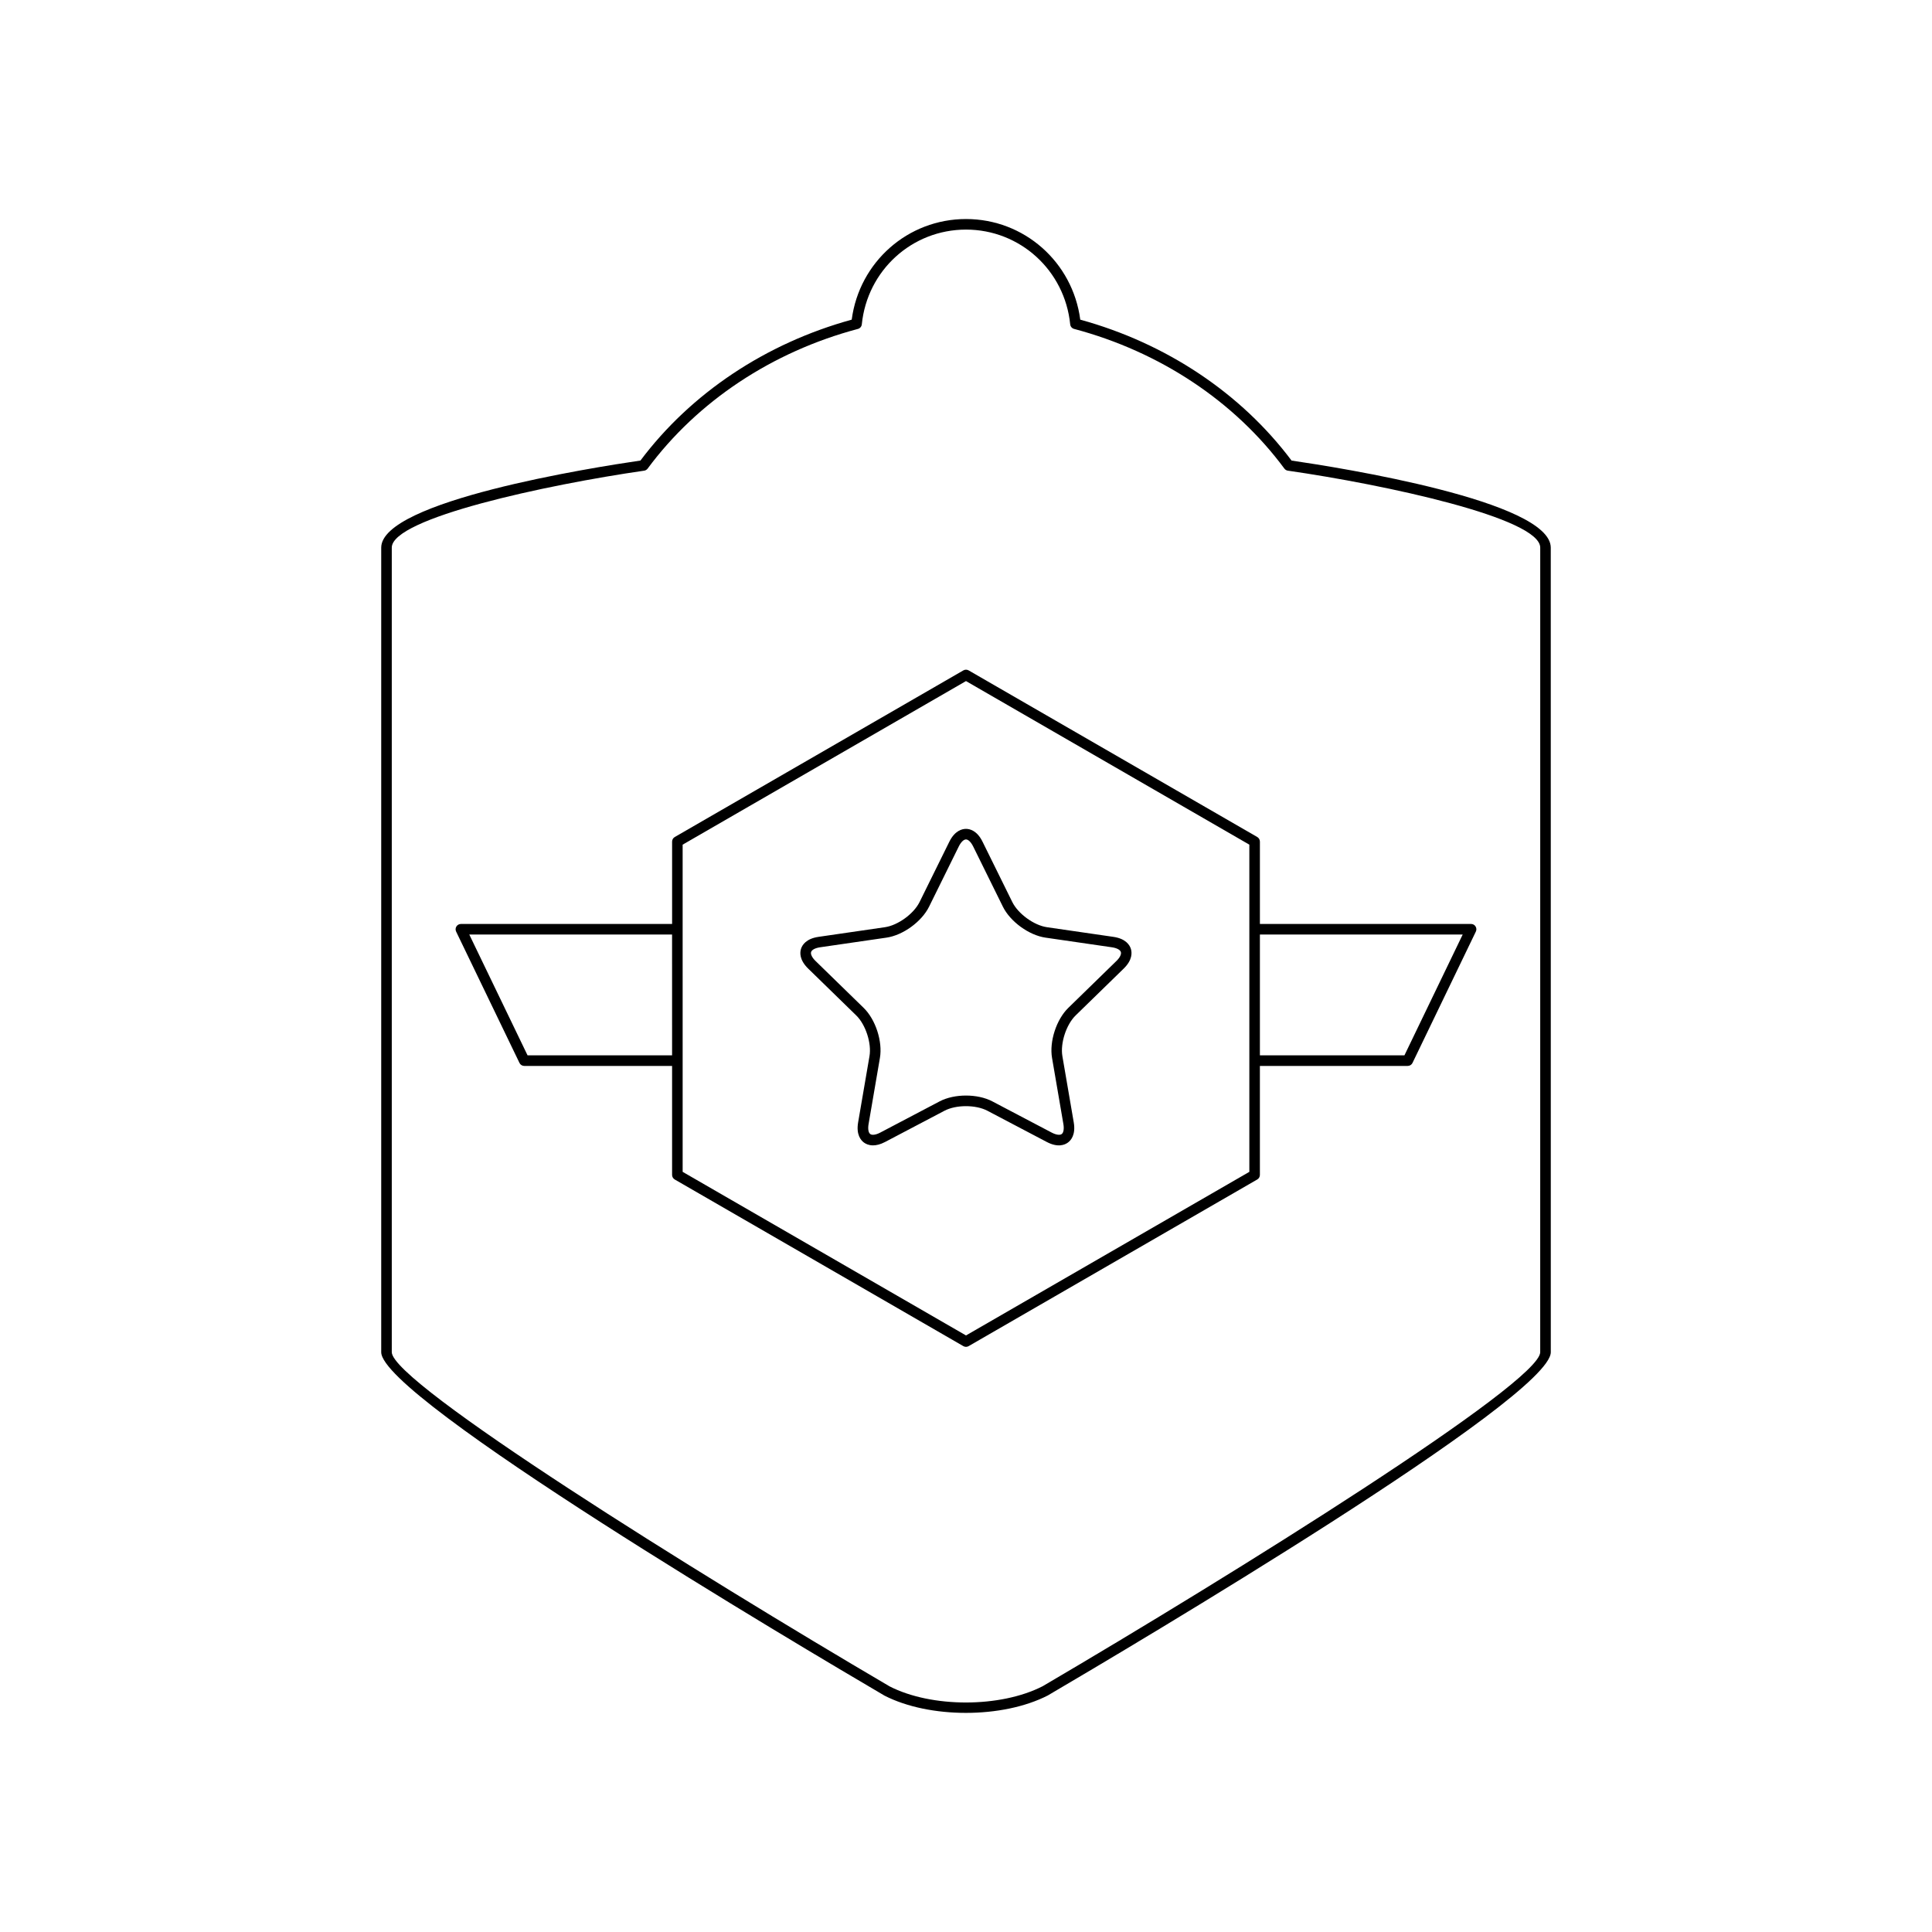 <?xml version="1.0" encoding="UTF-8"?>
<!-- Uploaded to: ICON Repo, www.svgrepo.com, Generator: ICON Repo Mixer Tools -->
<svg fill="#000000" width="800px" height="800px" version="1.1" viewBox="144 144 512 512" xmlns="http://www.w3.org/2000/svg">
 <g>
  <path d="m486.27 266.05c-13.387-17.855-33.215-31.078-55.988-37.336-2.012-15.27-14.871-26.668-30.285-26.668-15.418 0-28.273 11.398-30.285 26.668-22.773 6.258-42.602 19.484-55.988 37.336-12.781 1.863-68.699 10.719-68.699 23.082v213.21c0 12.164 111.04 77.918 133.37 91.016 5.949 3.047 13.754 4.574 21.578 4.574 7.844 0 15.699-1.535 21.703-4.613 22.254-13.059 133.3-78.812 133.3-90.977l-0.008-213.21c0-12.359-55.918-21.215-68.699-23.078zm65.902 236.29c0 8.141-80.918 58.641-131.85 88.523-11.211 5.75-29.445 5.746-40.578 0.039-51.004-29.922-131.92-80.426-131.92-88.562v-213.21c0-7.84 41.023-16.668 66.875-20.395 0.371-0.051 0.707-0.25 0.93-0.551 13.191-17.828 32.98-30.969 55.727-37.016 0.562-0.148 0.973-0.629 1.031-1.207 1.441-14.32 13.316-25.117 27.613-25.117s26.168 10.797 27.613 25.113c0.059 0.578 0.469 1.059 1.031 1.207 22.746 6.047 42.535 19.188 55.727 37.016 0.223 0.301 0.559 0.504 0.93 0.551 25.852 3.727 66.875 12.559 66.875 20.395z"/>
  <path d="m395.57 367.09-7.871 15.953c-1.535 3.121-5.738 6.176-9.184 6.676l-17.609 2.559c-3.289 0.48-4.309 2.176-4.621 3.144-0.316 0.973-0.488 2.945 1.891 5.266l12.738 12.414c2.492 2.426 4.102 7.375 3.508 10.801l-3.008 17.531c-0.562 3.281 0.738 4.773 1.562 5.367 0.465 0.34 1.25 0.734 2.379 0.734 0.863 0 1.93-0.23 3.207-0.902l15.742-8.277c3.082-1.617 8.277-1.617 11.359 0l15.742 8.277c2.945 1.551 4.766 0.766 5.586 0.168 0.824-0.598 2.125-2.09 1.562-5.367l-3.008-17.531c-0.59-3.426 1.016-8.375 3.508-10.801l12.738-12.414c2.379-2.316 2.207-4.293 1.891-5.266-0.312-0.969-1.328-2.664-4.621-3.144l-17.609-2.559c-3.445-0.496-7.648-3.555-9.184-6.676l-7.871-15.953c-1.453-2.981-3.383-3.43-4.402-3.43-1.023 0-2.953 0.449-4.426 3.43zm6.332 1.234 7.871 15.953c1.957 3.969 6.922 7.578 11.293 8.207l17.609 2.559c1.27 0.188 2.176 0.66 2.363 1.242 0.191 0.586-0.262 1.504-1.188 2.398l-12.738 12.414c-3.164 3.082-5.059 8.918-4.309 13.273l3.008 17.531c0.215 1.27 0.043 2.273-0.453 2.637-0.496 0.355-1.504 0.207-2.641-0.387l-15.742-8.277c-3.91-2.055-10.043-2.055-13.961 0l-15.742 8.277c-1.141 0.598-2.148 0.742-2.641 0.387-0.496-0.359-0.668-1.367-0.453-2.637l3.008-17.531c0.75-4.356-1.141-10.191-4.309-13.273l-12.738-12.414c-0.926-0.898-1.379-1.816-1.188-2.398 0.188-0.578 1.094-1.055 2.363-1.242l17.609-2.559c4.375-0.629 9.336-4.238 11.293-8.207l7.871-15.953c0.562-1.148 1.297-1.863 1.906-1.863s1.344 0.715 1.906 1.863z"/>
  <path d="m533.86 388.86h-55.973v-21.828c0-0.496-0.27-0.961-0.699-1.215l-76.488-44.156c-0.438-0.25-0.961-0.25-1.398 0l-76.488 44.16c-0.434 0.25-0.699 0.715-0.699 1.215v21.828h-55.973c-0.48 0-0.93 0.246-1.188 0.656-0.258 0.406-0.285 0.918-0.078 1.352l16.793 34.816c0.234 0.488 0.727 0.793 1.262 0.793h39.18v28.879c0 0.496 0.27 0.961 0.699 1.215l76.488 44.164c0.219 0.125 0.461 0.188 0.699 0.188 0.242 0 0.48-0.059 0.699-0.188l76.488-44.164c0.434-0.25 0.699-0.715 0.699-1.215v-28.879h39.18c0.535 0 1.027-0.305 1.262-0.793l16.793-34.816c0.207-0.434 0.18-0.945-0.078-1.352-0.25-0.414-0.695-0.66-1.18-0.66zm-211.75 34.82h-38.301l-15.445-32.02h53.742zm152.98 30.871-75.09 43.355-75.09-43.355-0.004-86.707 75.094-43.352 75.09 43.352zm41.098-30.871h-38.301v-32.02h53.742z"/>
 </g>
</svg>